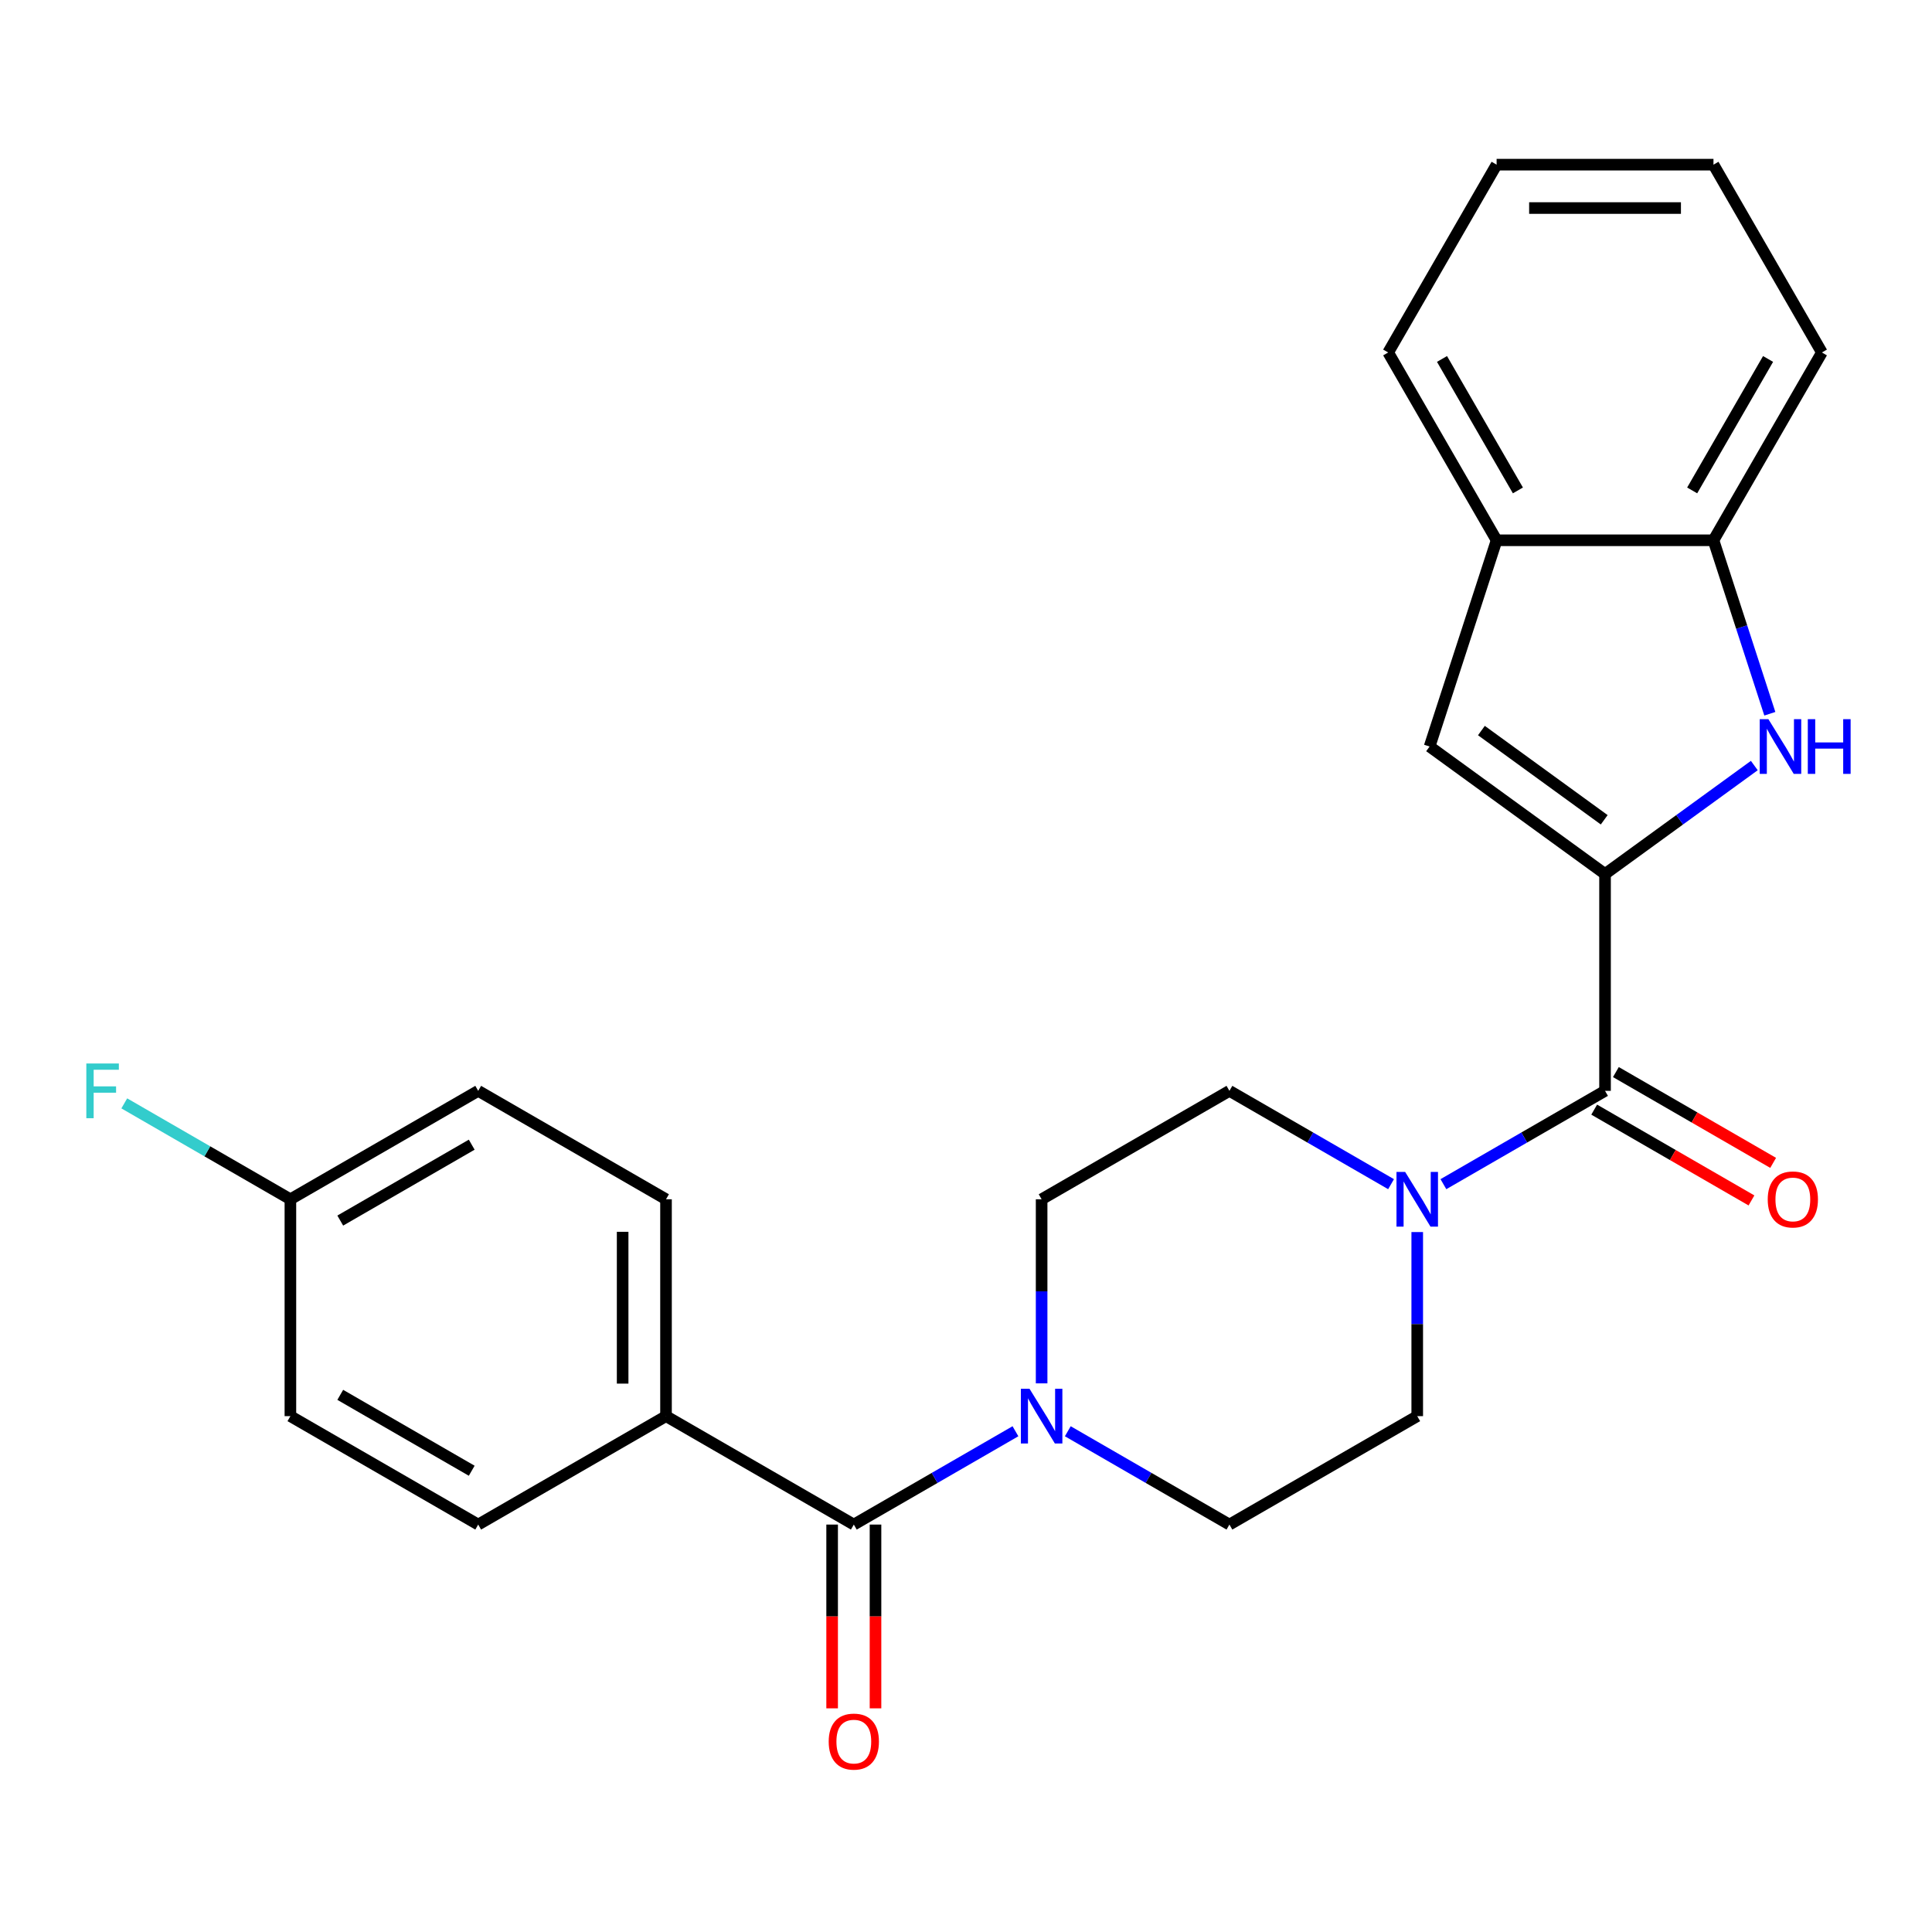 <?xml version='1.0' encoding='iso-8859-1'?>
<svg version='1.1' baseProfile='full'
              xmlns='http://www.w3.org/2000/svg'
                      xmlns:rdkit='http://www.rdkit.org/xml'
                      xmlns:xlink='http://www.w3.org/1999/xlink'
                  xml:space='preserve'
width='1000px' height='1000px' viewBox='0 0 1000 1000'>
<!-- END OF HEADER -->
<rect style='opacity:1.0;fill:#FFFFFF;stroke:none' width='1000' height='1000' x='0' y='0'> </rect>
<path class='bond-0' d='M 830.766,452.377 L 869.398,424.31' style='fill:none;fill-rule:evenodd;stroke:#000000;stroke-width:6px;stroke-linecap:butt;stroke-linejoin:miter;stroke-opacity:1' />
<path class='bond-0' d='M 869.398,424.31 L 908.029,396.242' style='fill:none;fill-rule:evenodd;stroke:#0000FF;stroke-width:6px;stroke-linecap:butt;stroke-linejoin:miter;stroke-opacity:1' />
<path class='bond-1' d='M 830.766,452.377 L 830.766,564.623' style='fill:none;fill-rule:evenodd;stroke:#000000;stroke-width:6px;stroke-linecap:butt;stroke-linejoin:miter;stroke-opacity:1' />
<path class='bond-2' d='M 830.766,452.377 L 739.957,386.401' style='fill:none;fill-rule:evenodd;stroke:#000000;stroke-width:6px;stroke-linecap:butt;stroke-linejoin:miter;stroke-opacity:1' />
<path class='bond-2' d='M 830.34,424.319 L 766.774,378.135' style='fill:none;fill-rule:evenodd;stroke:#000000;stroke-width:6px;stroke-linecap:butt;stroke-linejoin:miter;stroke-opacity:1' />
<path class='bond-6' d='M 916.063,369.434 L 901.476,324.541' style='fill:none;fill-rule:evenodd;stroke:#0000FF;stroke-width:6px;stroke-linecap:butt;stroke-linejoin:miter;stroke-opacity:1' />
<path class='bond-6' d='M 901.476,324.541 L 886.889,279.648' style='fill:none;fill-rule:evenodd;stroke:#000000;stroke-width:6px;stroke-linecap:butt;stroke-linejoin:miter;stroke-opacity:1' />
<path class='bond-4' d='M 830.766,564.623 L 788.935,588.774' style='fill:none;fill-rule:evenodd;stroke:#000000;stroke-width:6px;stroke-linecap:butt;stroke-linejoin:miter;stroke-opacity:1' />
<path class='bond-4' d='M 788.935,588.774 L 747.104,612.926' style='fill:none;fill-rule:evenodd;stroke:#0000FF;stroke-width:6px;stroke-linecap:butt;stroke-linejoin:miter;stroke-opacity:1' />
<path class='bond-13' d='M 825.154,574.344 L 865.855,597.843' style='fill:none;fill-rule:evenodd;stroke:#000000;stroke-width:6px;stroke-linecap:butt;stroke-linejoin:miter;stroke-opacity:1' />
<path class='bond-13' d='M 865.855,597.843 L 906.556,621.342' style='fill:none;fill-rule:evenodd;stroke:#FF0000;stroke-width:6px;stroke-linecap:butt;stroke-linejoin:miter;stroke-opacity:1' />
<path class='bond-13' d='M 836.379,554.903 L 877.079,578.401' style='fill:none;fill-rule:evenodd;stroke:#000000;stroke-width:6px;stroke-linecap:butt;stroke-linejoin:miter;stroke-opacity:1' />
<path class='bond-13' d='M 877.079,578.401 L 917.78,601.9' style='fill:none;fill-rule:evenodd;stroke:#FF0000;stroke-width:6px;stroke-linecap:butt;stroke-linejoin:miter;stroke-opacity:1' />
<path class='bond-7' d='M 739.957,386.401 L 774.643,279.648' style='fill:none;fill-rule:evenodd;stroke:#000000;stroke-width:6px;stroke-linecap:butt;stroke-linejoin:miter;stroke-opacity:1' />
<path class='bond-3' d='M 441.934,789.116 L 483.765,764.965' style='fill:none;fill-rule:evenodd;stroke:#000000;stroke-width:6px;stroke-linecap:butt;stroke-linejoin:miter;stroke-opacity:1' />
<path class='bond-3' d='M 483.765,764.965 L 525.596,740.813' style='fill:none;fill-rule:evenodd;stroke:#0000FF;stroke-width:6px;stroke-linecap:butt;stroke-linejoin:miter;stroke-opacity:1' />
<path class='bond-8' d='M 441.934,789.116 L 344.726,732.993' style='fill:none;fill-rule:evenodd;stroke:#000000;stroke-width:6px;stroke-linecap:butt;stroke-linejoin:miter;stroke-opacity:1' />
<path class='bond-14' d='M 430.71,789.116 L 430.71,836.676' style='fill:none;fill-rule:evenodd;stroke:#000000;stroke-width:6px;stroke-linecap:butt;stroke-linejoin:miter;stroke-opacity:1' />
<path class='bond-14' d='M 430.71,836.676 L 430.71,884.236' style='fill:none;fill-rule:evenodd;stroke:#FF0000;stroke-width:6px;stroke-linecap:butt;stroke-linejoin:miter;stroke-opacity:1' />
<path class='bond-14' d='M 453.159,789.116 L 453.159,836.676' style='fill:none;fill-rule:evenodd;stroke:#000000;stroke-width:6px;stroke-linecap:butt;stroke-linejoin:miter;stroke-opacity:1' />
<path class='bond-14' d='M 453.159,836.676 L 453.159,884.236' style='fill:none;fill-rule:evenodd;stroke:#FF0000;stroke-width:6px;stroke-linecap:butt;stroke-linejoin:miter;stroke-opacity:1' />
<path class='bond-9' d='M 720.012,612.926 L 678.181,588.774' style='fill:none;fill-rule:evenodd;stroke:#0000FF;stroke-width:6px;stroke-linecap:butt;stroke-linejoin:miter;stroke-opacity:1' />
<path class='bond-9' d='M 678.181,588.774 L 636.35,564.623' style='fill:none;fill-rule:evenodd;stroke:#000000;stroke-width:6px;stroke-linecap:butt;stroke-linejoin:miter;stroke-opacity:1' />
<path class='bond-12' d='M 733.558,637.713 L 733.558,685.353' style='fill:none;fill-rule:evenodd;stroke:#0000FF;stroke-width:6px;stroke-linecap:butt;stroke-linejoin:miter;stroke-opacity:1' />
<path class='bond-12' d='M 733.558,685.353 L 733.558,732.993' style='fill:none;fill-rule:evenodd;stroke:#000000;stroke-width:6px;stroke-linecap:butt;stroke-linejoin:miter;stroke-opacity:1' />
<path class='bond-5' d='M 552.688,740.813 L 594.519,764.965' style='fill:none;fill-rule:evenodd;stroke:#0000FF;stroke-width:6px;stroke-linecap:butt;stroke-linejoin:miter;stroke-opacity:1' />
<path class='bond-5' d='M 594.519,764.965 L 636.35,789.116' style='fill:none;fill-rule:evenodd;stroke:#000000;stroke-width:6px;stroke-linecap:butt;stroke-linejoin:miter;stroke-opacity:1' />
<path class='bond-26' d='M 539.142,716.026 L 539.142,668.386' style='fill:none;fill-rule:evenodd;stroke:#0000FF;stroke-width:6px;stroke-linecap:butt;stroke-linejoin:miter;stroke-opacity:1' />
<path class='bond-26' d='M 539.142,668.386 L 539.142,620.746' style='fill:none;fill-rule:evenodd;stroke:#000000;stroke-width:6px;stroke-linecap:butt;stroke-linejoin:miter;stroke-opacity:1' />
<path class='bond-21' d='M 886.889,279.648 L 943.012,182.44' style='fill:none;fill-rule:evenodd;stroke:#000000;stroke-width:6px;stroke-linecap:butt;stroke-linejoin:miter;stroke-opacity:1' />
<path class='bond-21' d='M 875.866,253.842 L 915.152,185.797' style='fill:none;fill-rule:evenodd;stroke:#000000;stroke-width:6px;stroke-linecap:butt;stroke-linejoin:miter;stroke-opacity:1' />
<path class='bond-25' d='M 886.889,279.648 L 774.643,279.648' style='fill:none;fill-rule:evenodd;stroke:#000000;stroke-width:6px;stroke-linecap:butt;stroke-linejoin:miter;stroke-opacity:1' />
<path class='bond-22' d='M 774.643,279.648 L 718.52,182.44' style='fill:none;fill-rule:evenodd;stroke:#000000;stroke-width:6px;stroke-linecap:butt;stroke-linejoin:miter;stroke-opacity:1' />
<path class='bond-22' d='M 785.666,253.842 L 746.38,185.797' style='fill:none;fill-rule:evenodd;stroke:#000000;stroke-width:6px;stroke-linecap:butt;stroke-linejoin:miter;stroke-opacity:1' />
<path class='bond-15' d='M 344.726,732.993 L 344.726,620.746' style='fill:none;fill-rule:evenodd;stroke:#000000;stroke-width:6px;stroke-linecap:butt;stroke-linejoin:miter;stroke-opacity:1' />
<path class='bond-15' d='M 322.277,716.156 L 322.277,637.583' style='fill:none;fill-rule:evenodd;stroke:#000000;stroke-width:6px;stroke-linecap:butt;stroke-linejoin:miter;stroke-opacity:1' />
<path class='bond-16' d='M 344.726,732.993 L 247.518,789.116' style='fill:none;fill-rule:evenodd;stroke:#000000;stroke-width:6px;stroke-linecap:butt;stroke-linejoin:miter;stroke-opacity:1' />
<path class='bond-10' d='M 636.35,564.623 L 539.142,620.746' style='fill:none;fill-rule:evenodd;stroke:#000000;stroke-width:6px;stroke-linecap:butt;stroke-linejoin:miter;stroke-opacity:1' />
<path class='bond-11' d='M 636.35,789.116 L 733.558,732.993' style='fill:none;fill-rule:evenodd;stroke:#000000;stroke-width:6px;stroke-linecap:butt;stroke-linejoin:miter;stroke-opacity:1' />
<path class='bond-19' d='M 344.726,620.746 L 247.518,564.623' style='fill:none;fill-rule:evenodd;stroke:#000000;stroke-width:6px;stroke-linecap:butt;stroke-linejoin:miter;stroke-opacity:1' />
<path class='bond-18' d='M 247.518,789.116 L 150.31,732.993' style='fill:none;fill-rule:evenodd;stroke:#000000;stroke-width:6px;stroke-linecap:butt;stroke-linejoin:miter;stroke-opacity:1' />
<path class='bond-18' d='M 244.162,761.256 L 176.116,721.969' style='fill:none;fill-rule:evenodd;stroke:#000000;stroke-width:6px;stroke-linecap:butt;stroke-linejoin:miter;stroke-opacity:1' />
<path class='bond-17' d='M 150.31,620.746 L 150.31,732.993' style='fill:none;fill-rule:evenodd;stroke:#000000;stroke-width:6px;stroke-linecap:butt;stroke-linejoin:miter;stroke-opacity:1' />
<path class='bond-20' d='M 150.31,620.746 L 107.319,595.926' style='fill:none;fill-rule:evenodd;stroke:#000000;stroke-width:6px;stroke-linecap:butt;stroke-linejoin:miter;stroke-opacity:1' />
<path class='bond-20' d='M 107.319,595.926 L 64.328,571.105' style='fill:none;fill-rule:evenodd;stroke:#33CCCC;stroke-width:6px;stroke-linecap:butt;stroke-linejoin:miter;stroke-opacity:1' />
<path class='bond-28' d='M 150.31,620.746 L 247.518,564.623' style='fill:none;fill-rule:evenodd;stroke:#000000;stroke-width:6px;stroke-linecap:butt;stroke-linejoin:miter;stroke-opacity:1' />
<path class='bond-28' d='M 176.116,631.77 L 244.162,592.483' style='fill:none;fill-rule:evenodd;stroke:#000000;stroke-width:6px;stroke-linecap:butt;stroke-linejoin:miter;stroke-opacity:1' />
<path class='bond-24' d='M 943.012,182.44 L 886.889,85.232' style='fill:none;fill-rule:evenodd;stroke:#000000;stroke-width:6px;stroke-linecap:butt;stroke-linejoin:miter;stroke-opacity:1' />
<path class='bond-23' d='M 718.52,182.44 L 774.643,85.232' style='fill:none;fill-rule:evenodd;stroke:#000000;stroke-width:6px;stroke-linecap:butt;stroke-linejoin:miter;stroke-opacity:1' />
<path class='bond-27' d='M 774.643,85.232 L 886.889,85.232' style='fill:none;fill-rule:evenodd;stroke:#000000;stroke-width:6px;stroke-linecap:butt;stroke-linejoin:miter;stroke-opacity:1' />
<path class='bond-27' d='M 791.48,107.681 L 870.052,107.681' style='fill:none;fill-rule:evenodd;stroke:#000000;stroke-width:6px;stroke-linecap:butt;stroke-linejoin:miter;stroke-opacity:1' />
<path  class='atom-1' d='M 915.315 372.241
L 924.595 387.241
Q 925.515 388.721, 926.995 391.401
Q 928.475 394.081, 928.555 394.241
L 928.555 372.241
L 932.315 372.241
L 932.315 400.561
L 928.435 400.561
L 918.475 384.161
Q 917.315 382.241, 916.075 380.041
Q 914.875 377.841, 914.515 377.161
L 914.515 400.561
L 910.835 400.561
L 910.835 372.241
L 915.315 372.241
' fill='#0000FF'/>
<path  class='atom-1' d='M 935.715 372.241
L 939.555 372.241
L 939.555 384.281
L 954.035 384.281
L 954.035 372.241
L 957.875 372.241
L 957.875 400.561
L 954.035 400.561
L 954.035 387.481
L 939.555 387.481
L 939.555 400.561
L 935.715 400.561
L 935.715 372.241
' fill='#0000FF'/>
<path  class='atom-5' d='M 727.298 606.586
L 736.578 621.586
Q 737.498 623.066, 738.978 625.746
Q 740.458 628.426, 740.538 628.586
L 740.538 606.586
L 744.298 606.586
L 744.298 634.906
L 740.418 634.906
L 730.458 618.506
Q 729.298 616.586, 728.058 614.386
Q 726.858 612.186, 726.498 611.506
L 726.498 634.906
L 722.818 634.906
L 722.818 606.586
L 727.298 606.586
' fill='#0000FF'/>
<path  class='atom-6' d='M 532.882 718.833
L 542.162 733.833
Q 543.082 735.313, 544.562 737.993
Q 546.042 740.673, 546.122 740.833
L 546.122 718.833
L 549.882 718.833
L 549.882 747.153
L 546.002 747.153
L 536.042 730.753
Q 534.882 728.833, 533.642 726.633
Q 532.442 724.433, 532.082 723.753
L 532.082 747.153
L 528.402 747.153
L 528.402 718.833
L 532.882 718.833
' fill='#0000FF'/>
<path  class='atom-14' d='M 914.974 620.826
Q 914.974 614.026, 918.334 610.226
Q 921.694 606.426, 927.974 606.426
Q 934.254 606.426, 937.614 610.226
Q 940.974 614.026, 940.974 620.826
Q 940.974 627.706, 937.574 631.626
Q 934.174 635.506, 927.974 635.506
Q 921.734 635.506, 918.334 631.626
Q 914.974 627.746, 914.974 620.826
M 927.974 632.306
Q 932.294 632.306, 934.614 629.426
Q 936.974 626.506, 936.974 620.826
Q 936.974 615.266, 934.614 612.466
Q 932.294 609.626, 927.974 609.626
Q 923.654 609.626, 921.294 612.426
Q 918.974 615.226, 918.974 620.826
Q 918.974 626.546, 921.294 629.426
Q 923.654 632.306, 927.974 632.306
' fill='#FF0000'/>
<path  class='atom-15' d='M 428.934 901.442
Q 428.934 894.642, 432.294 890.842
Q 435.654 887.042, 441.934 887.042
Q 448.214 887.042, 451.574 890.842
Q 454.934 894.642, 454.934 901.442
Q 454.934 908.322, 451.534 912.242
Q 448.134 916.122, 441.934 916.122
Q 435.694 916.122, 432.294 912.242
Q 428.934 908.362, 428.934 901.442
M 441.934 912.922
Q 446.254 912.922, 448.574 910.042
Q 450.934 907.122, 450.934 901.442
Q 450.934 895.882, 448.574 893.082
Q 446.254 890.242, 441.934 890.242
Q 437.614 890.242, 435.254 893.042
Q 432.934 895.842, 432.934 901.442
Q 432.934 907.162, 435.254 910.042
Q 437.614 912.922, 441.934 912.922
' fill='#FF0000'/>
<path  class='atom-21' d='M 44.682 550.463
L 61.522 550.463
L 61.522 553.703
L 48.482 553.703
L 48.482 562.303
L 60.082 562.303
L 60.082 565.583
L 48.482 565.583
L 48.482 578.783
L 44.682 578.783
L 44.682 550.463
' fill='#33CCCC'/>
</svg>
